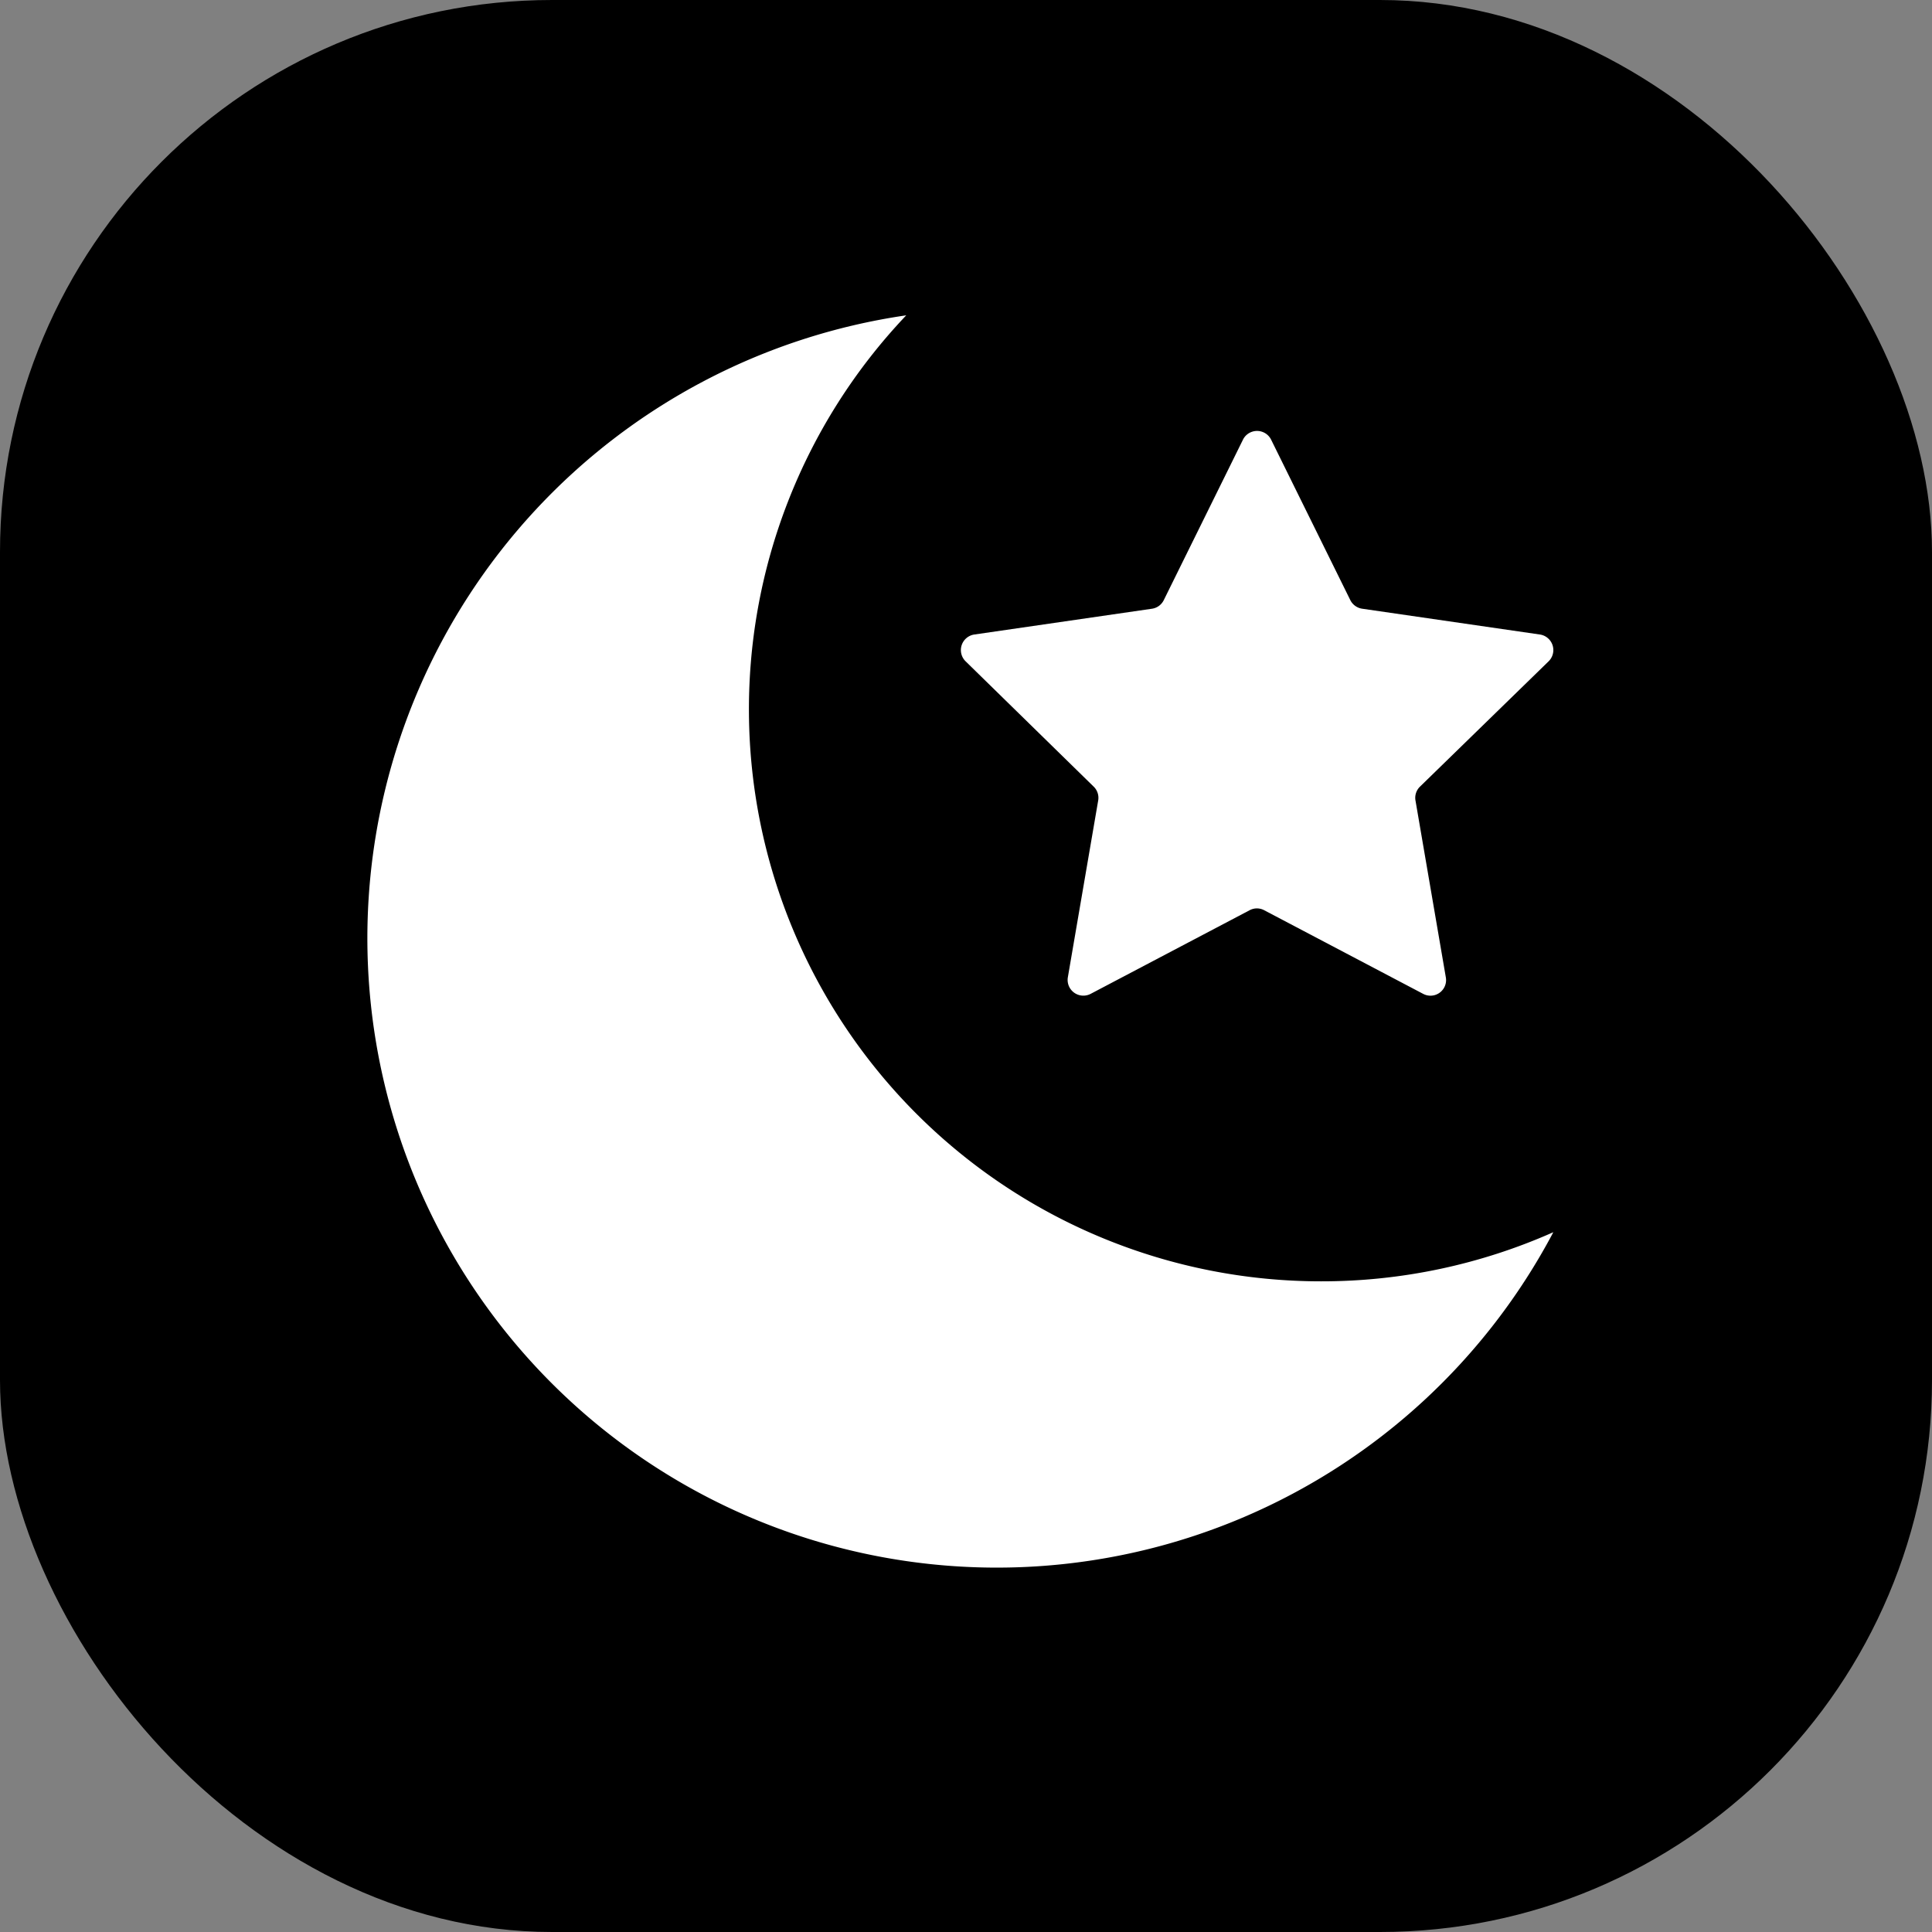 <svg xmlns="http://www.w3.org/2000/svg" width="14" height="14" viewBox="0 0 14 14">
  <rect x="0" y="0" width="14" height="14" fill="#808080" stroke="none"/>
  <g id="グループ_42456" data-name="グループ 42456" transform="translate(-1065.221 -3264)">
    <g id="グループ_37141" data-name="グループ 37141" transform="translate(1065.221 3262)">
      <g id="グループ_36186" data-name="グループ 36186" transform="translate(0 2)">
        <g id="グループ_36184" data-name="グループ 36184">
          <rect id="長方形_14045" data-name="長方形 14045" width="14" height="14" rx="4"/>
        </g>
      </g>
    </g>
    <g id="グループ_37142" data-name="グループ 37142" transform="translate(1067.883 3266.285)">
      <path id="パス_36805" data-name="パス 36805" d="M6.911,7A4.145,4.145,0,0,1,3.905,0,4.561,4.561,0,1,0,8.594,6.644,4.132,4.132,0,0,1,6.911,7" transform="translate(0 0)" fill="#fff"/>
      <path id="パス_36806" data-name="パス 36806" d="M299.423,81.394a.113.113,0,0,1,.033.1l-.22,1.282a.114.114,0,0,0,.165.12l1.152-.606a.112.112,0,0,1,.106,0l1.152.606a.113.113,0,0,0,.164-.12l-.22-1.282a.113.113,0,0,1,.033-.1l.932-.908a.114.114,0,0,0-.063-.194l-1.288-.187a.115.115,0,0,1-.086-.062l-.576-1.167a.114.114,0,0,0-.2,0l-.576,1.167a.113.113,0,0,1-.085.062l-1.288.187a.114.114,0,0,0-.063.194Z" transform="translate(-294.16 -77.979)" fill="#fff"/>
    </g>
  </g>
</svg>
